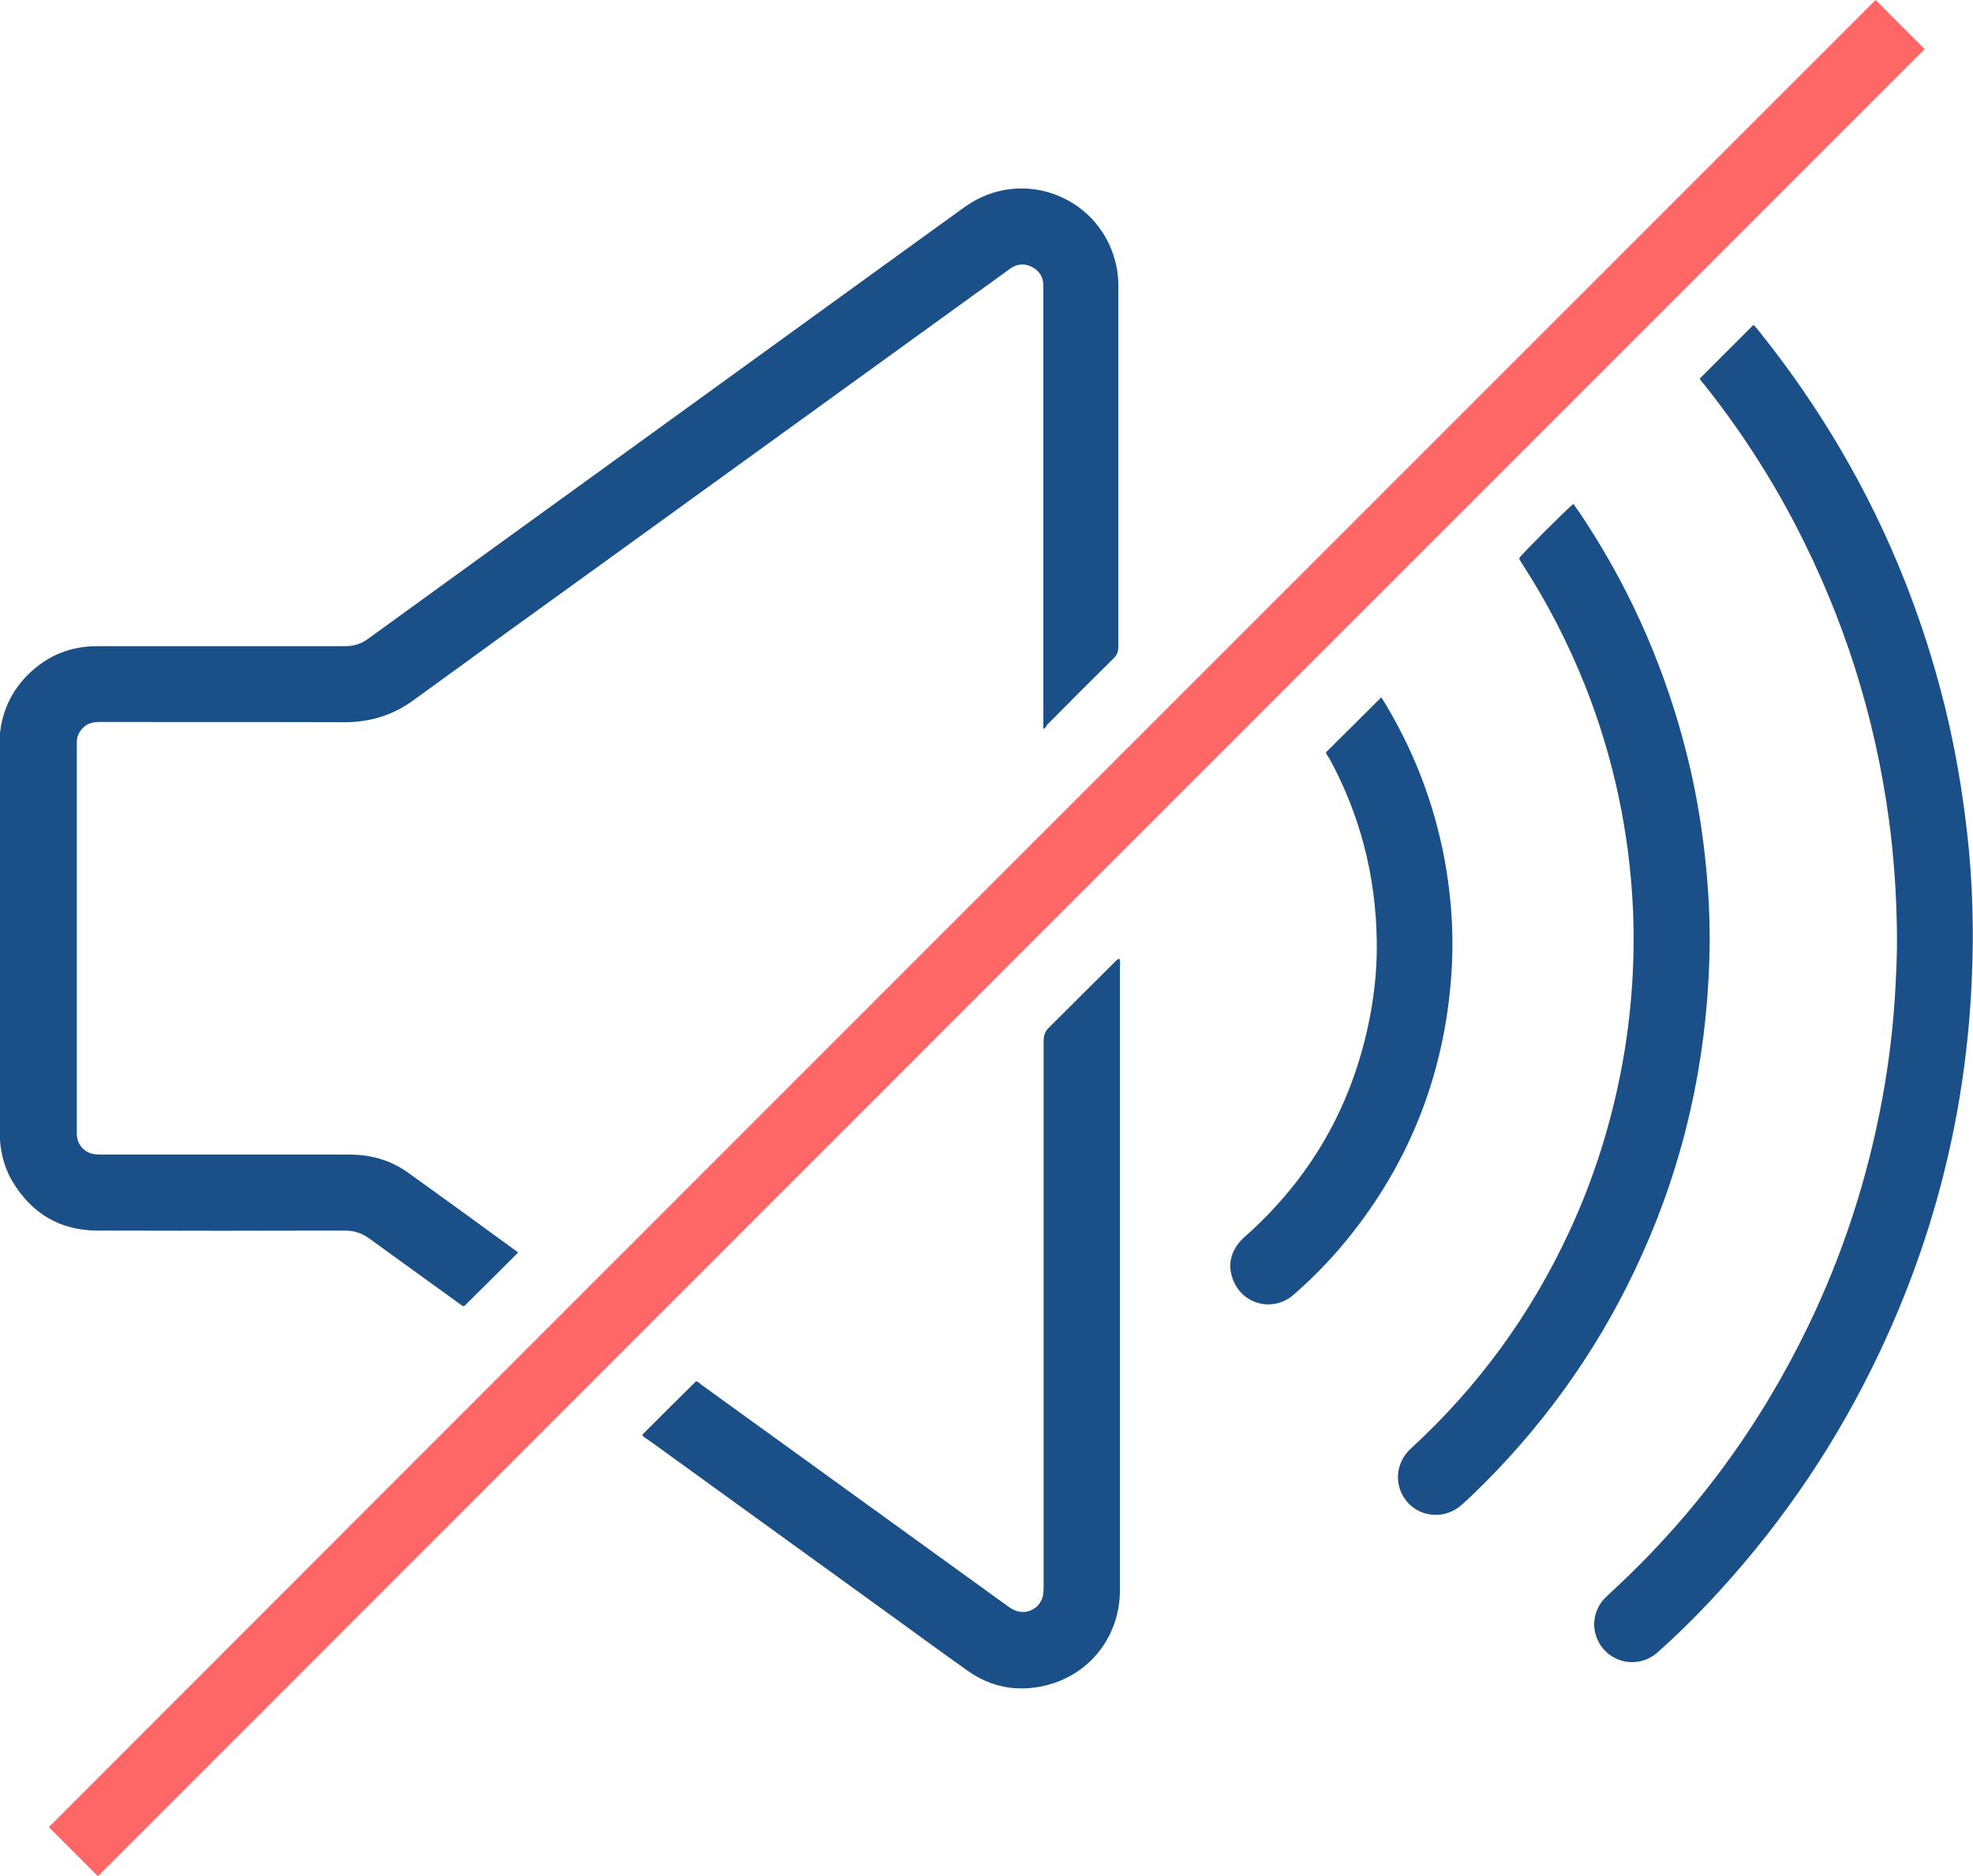 <svg version="1.1" id="Layer_1" xmlns="http://www.w3.org/2000/svg" xmlns:xlink="http://www.w3.org/1999/xlink" x="0px" y="0px"
	 viewBox="0 0 747.5 710.8" enable-background="new 0 0 747.5 710.8" xml:space="preserve">
<g>
	<path fill="#1a4f88" d="M395.3,276.2c0-1.7,0-2.7,0-3.8c0-53.7,0-107.3,0-161c0-1,0-2,0-3c0-3.3-1.4-5.8-4.4-7.3
		c-3-1.5-5.8-1.1-8.5,0.9c-4.2,3.1-8.4,6.1-12.6,9.1c-47.3,34.2-94.6,68.4-141.9,102.6c-23.7,17.1-47.4,34.2-71,51.4
		c-7.9,5.8-16.5,8.5-26.2,8.5c-30.9-0.1-61.8,0-92.6-0.1c-2.6,0-4.9,0.4-6.7,2.3c-1.4,1.4-2.2,3.1-2.3,5.1c0,0.7,0,1.5,0,2.2
		c0,48.1,0,96.2,0,144.3c0,0.8,0,1.6,0,2.5c0.2,4,3.1,7,7,7.4c1,0.1,2,0.1,3,0.1c30.6,0,61.2,0,91.8,0c3.1,0,6.2,0.1,9.2,0.7
		c5.4,1,10.3,3.1,14.7,6.3c13.6,9.8,27.2,19.6,40.7,29.5c0.4,0.3,0.7,0.6,0.8,0.6c-6.8,6.8-13.5,13.5-20.3,20.2
		c-0.6,0.4-1.1-0.3-1.8-0.7c-11.4-8.3-22.9-16.5-34.3-24.8c-2.9-2.1-5.8-3-9.4-3c-31.2,0.1-62.3,0.1-93.5,0
		c-14.3,0-25.1-6.5-32.4-18.8c-2.4-4.1-3.8-8.6-4.4-13.4c-0.4-3.4-0.5-6.7-0.5-10.1c0-47,0-94,0-141c0-10.6,3.4-20,11.2-27.6
		c7.2-7,15.8-10.5,25.9-10.5c31.3,0,62.7,0,94,0c3.4,0,6.1-0.9,8.8-2.9c31.8-23.1,63.7-46.1,95.6-69.2
		c32.6-23.6,65.2-47.2,97.8-70.8c10.8-7.8,21.7-15.7,32.5-23.5c22.1-15.8,52.5-3.5,57.6,23.1c0.4,2.2,0.6,4.5,0.6,6.8
		c0,45.5,0,91.1,0,136.6c0,1.6-0.3,2.9-1.5,4.2c-8.6,8.5-17.2,17.1-25.7,25.7C396.6,275.2,396.2,275.5,395.3,276.2z"/>
	<path fill="#FF6666" d="M710.6,0c6.2,6.2,12.5,12.5,18.6,18.6C498.5,249.3,267.7,480.1,37.1,710.8c-6.1-6.1-12.4-12.4-18.6-18.6
		C249,461.5,479.8,230.8,710.6,0z"/>
	<path fill="#1a4f88" d="M644,143.4c6.8-6.8,13.5-13.5,20.3-20.3c1.5,1.3,2.8,3.3,4.3,5.1c32.8,41.7,55.6,88.2,68.3,139.7
		c3.8,15.5,6.5,31.2,8.3,47c2.2,19,2.7,38,1.8,57c-2.2,49-13.8,95.7-34.7,140c-15.8,33.5-36.1,63.8-61.1,91.1
		c-7.3,8-15,15.7-23.1,22.9c-7.4,6.7-18.9,4.2-22.9-4.8c-2.3-5.2-1.3-11.3,2.7-15.5c1.3-1.3,2.6-2.5,4-3.8
		c30.7-28.6,55-61.8,73.2-99.5c13.3-27.5,22.6-56.4,28.1-86.4c2.3-12.6,3.9-25.4,4.7-38.2c0.5-8.1,0.9-16.2,0.8-24.3
		c-0.2-14.2-1.1-28.4-3-42.5c-5.3-39.6-17.2-77-35.6-112.3c-9.8-18.8-21.3-36.4-34.5-53C645,144.8,644.2,144.1,644,143.4z"/>
	<path fill="#1a4f88" d="M243.3,543.6c6.8-6.8,13.5-13.5,20.4-20.3c0.8,0.1,1.5,0.9,2.3,1.5c38.6,27.9,77.2,55.8,115.8,83.7
		c2.1,1.5,4.3,2.6,7.1,2.1c3.6-0.8,6.1-3.5,6.4-7.2c0.1-1.2,0.1-2.4,0.1-3.6c0-68.5,0-137,0-205.5c0-2.2,0.6-3.7,2.2-5.2
		c8.1-8,16.1-16.1,24.2-24.1c0.6-0.6,1.2-1.4,2.2-1.8c0.6,0.9,0.3,1.9,0.3,2.8c0,36.3,0,72.5,0,108.8c0,42.5,0,85.1,0,127.6
		c0,17.5-11.4,32.2-28.4,36.2c-10.6,2.5-20.5,0.6-29.4-5.7c-9.4-6.7-18.8-13.5-28.1-20.3c-30.8-22.3-61.7-44.6-92.5-66.9
		C244.9,545,243.9,544.6,243.3,543.6z"/>
	<path fill="#1a4f88" d="M575.6,211.4c1.4-2,18.5-19,20.5-20.5c3,4.1,5.7,8.4,8.4,12.7c16.9,27.4,28.8,56.8,36,88.1
		c2.7,11.9,4.6,23.9,5.8,36.1c1.2,12,1.7,24,1.3,36c-1.2,38.8-9.5,75.9-25.4,111.3c-14.6,32.6-34.6,61.5-59.8,86.8
		c-2.8,2.8-5.6,5.5-8.5,8.1c-6,5.5-15.1,5.1-20.4-0.6c-5.5-5.9-5.1-15,1-20.6c25.4-23.3,45.4-50.7,59.9-81.9
		c9.4-20.1,16-41.2,20.1-63c3.6-19.5,5-39.2,4.2-59c-1.3-29.5-7.4-58.1-18.3-85.5c-6.4-16-14.3-31.3-23.7-45.8
		C576.3,212.9,575.7,212.3,575.6,211.4z"/>
	<path fill="#1a4f88" d="M502.4,285c7.1-7,13.9-13.9,20.9-20.8c0.6,1,1.5,2.2,2.2,3.5c11.4,19.3,18.9,39.9,22.5,62
		c2.1,13,2.8,26.1,1.9,39.2c-2.7,39.2-16.7,73.9-42.2,103.9c-5.5,6.4-11.4,12.3-17.7,17.8c-7.6,6.5-18.9,3.8-22.7-5.4
		c-2.3-5.6-1.2-10.7,2.8-15.2c1.2-1.3,2.7-2.5,4-3.7c24-22.2,38.9-49.4,45-81.5c1.8-9.5,2.7-19.1,2.5-28.8
		c-0.4-24.3-6.3-47.2-17.9-68.6C503.1,286.5,502.4,285.7,502.4,285z"/>
</g>
</svg>
